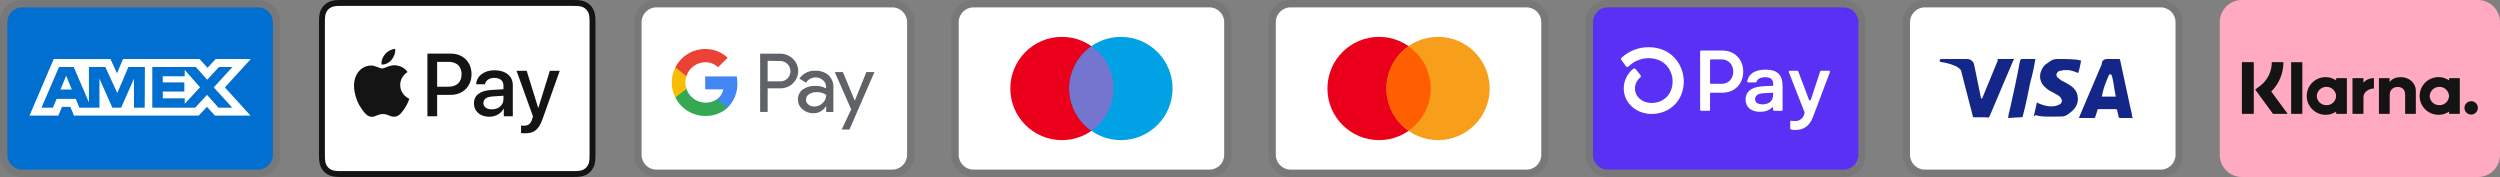 <svg width="339" height="24" viewBox="0 0 339 24" fill="none" xmlns="http://www.w3.org/2000/svg">
<rect x="0" y="0" width="339" height="24" fill="#808080" stroke="none"/>
<g clip-path="url(#clip0_23_152)">
<path opacity="0.07" d="M121 0H89C87.3 0 86 1.3 86 3V21C86 22.7 87.4 24 89 24H121C122.7 24 124 22.7 124 21V3C124 1.3 122.6 0 121 0Z" fill="#141414"/>
<path d="M121 1C122.1 1 123 1.9 123 3V21C123 22.1 122.1 23 121 23H89C87.9 23 87 22.1 87 21V3C87 1.9 87.9 1 89 1H121Z" fill="white"/>
<path d="M104.093 11.976V15.176H103.075V7.276H105.766C106.089 7.271 106.409 7.329 106.709 7.448C107.009 7.566 107.282 7.743 107.513 7.968C107.732 8.172 107.909 8.418 108.033 8.691C108.157 8.963 108.226 9.258 108.236 9.557C108.247 9.857 108.198 10.155 108.092 10.436C107.987 10.716 107.828 10.973 107.623 11.192L107.513 11.308C107.043 11.755 106.415 11.998 105.766 11.982L104.093 11.976ZM104.093 8.244V11.032H105.791C106.168 11.044 106.532 10.897 106.796 10.628C106.985 10.431 107.112 10.183 107.161 9.915C107.21 9.646 107.179 9.37 107.072 9.119C106.965 8.868 106.786 8.654 106.558 8.504C106.331 8.354 106.064 8.274 105.791 8.274L104.093 8.244ZM110.577 9.592C111.227 9.562 111.863 9.78 112.355 10.205C112.8 10.635 113.037 11.235 113.005 11.854V15.188H112.036V14.422H111.987C111.813 14.709 111.568 14.946 111.274 15.11C110.981 15.273 110.65 15.357 110.314 15.353C109.766 15.371 109.232 15.18 108.818 14.82C108.622 14.66 108.465 14.458 108.359 14.229C108.253 13.999 108.2 13.749 108.205 13.496C108.194 13.241 108.243 12.986 108.35 12.754C108.456 12.521 108.617 12.318 108.818 12.16C109.312 11.805 109.909 11.624 110.516 11.645C111.033 11.625 111.546 11.738 112.006 11.976V11.768C112.01 11.596 111.974 11.425 111.902 11.269C111.829 11.113 111.722 10.976 111.589 10.867C111.322 10.624 110.971 10.492 110.609 10.499C110.347 10.496 110.088 10.561 109.857 10.687C109.626 10.812 109.431 10.994 109.29 11.216L108.395 10.652C108.638 10.304 108.966 10.024 109.348 9.838C109.73 9.652 110.153 9.568 110.577 9.592ZM109.29 13.52C109.288 13.649 109.317 13.778 109.376 13.893C109.435 14.008 109.521 14.108 109.627 14.182C109.85 14.358 110.127 14.451 110.412 14.445C110.841 14.444 111.252 14.275 111.558 13.973C111.863 13.687 112.036 13.288 112.036 12.87C111.651 12.596 111.183 12.464 110.712 12.496C110.346 12.482 109.985 12.585 109.682 12.79C109.562 12.87 109.464 12.979 109.395 13.106C109.327 13.233 109.291 13.376 109.29 13.52ZM118.576 9.77L115.186 17.56H114.138L115.419 14.832L113.195 9.77H114.298L115.91 13.655L117.479 9.77H118.576Z" fill="#5F6368"/>
<path d="M99.986 11.284C99.986 10.976 99.962 10.668 99.913 10.364H95.623V12.111H98.074C98.024 12.389 97.919 12.653 97.764 12.889C97.609 13.125 97.409 13.328 97.174 13.484V14.618H98.638C99.083 14.187 99.433 13.668 99.665 13.094C99.897 12.52 100.007 11.903 99.986 11.284Z" fill="#4285F4"/>
<path d="M95.629 15.721C96.736 15.751 97.812 15.359 98.639 14.624L97.173 13.484C96.821 13.71 96.422 13.852 96.006 13.901C95.591 13.949 95.169 13.902 94.775 13.763C94.38 13.624 94.022 13.398 93.728 13.1C93.434 12.802 93.212 12.441 93.079 12.044H91.577V13.214C91.953 13.967 92.531 14.6 93.247 15.043C93.963 15.486 94.787 15.721 95.629 15.721Z" fill="#34A853"/>
<path d="M93.079 12.05C92.889 11.487 92.889 10.878 93.079 10.315V9.145H91.577C91.257 9.776 91.09 10.475 91.09 11.182C91.09 11.89 91.257 12.589 91.577 13.22L93.079 12.05Z" fill="#FBBC04"/>
<path d="M95.629 8.44C96.276 8.428 96.902 8.673 97.369 9.12L98.669 7.827C97.84 7.049 96.741 6.625 95.604 6.644C94.767 6.648 93.948 6.884 93.238 7.325C92.527 7.766 91.952 8.396 91.577 9.144L93.079 10.315C93.255 9.775 93.595 9.304 94.053 8.967C94.51 8.631 95.061 8.447 95.629 8.44Z" fill="#EA4335"/>
</g>
<g clip-path="url(#clip1_23_152)">
<path opacity="0.07" d="M35 0H3C1.3 0 0 1.3 0 3V21C0 22.7 1.4 24 3 24H35C36.7 24 38 22.7 38 21V3C38 1.3 36.6 0 35 0Z" fill="#141414"/>
<path d="M35 1C36.1 1 37 1.9 37 3V21C37 22.1 36.1 23 35 23H3C1.9 23 1 22.1 1 21V3C1 1.9 1.9 1 3 1H35Z" fill="#006FCF"/>
<path d="M8.971 10.268L9.745 12.144H8.203L8.971 10.268ZM25.046 10.346H22.069V11.173H24.998V12.412H22.075V13.334H25.052V14.073L27.129 11.828L25.052 9.488L25.046 10.346ZM10.983 8.006H14.978L15.865 9.941L16.687 8H27.057L28.135 9.19L29.25 8H34.013L30.494 11.852L33.977 15.68H29.143L28.065 14.49L26.94 15.68H10.03L9.536 14.49H8.406L7.911 15.68H4L7.286 8H10.716L10.983 8.006ZM19.646 9.084H17.407L15.907 12.62L14.282 9.084H12.06V13.894L10 9.084H8.007L5.625 14.596H7.18L7.674 13.406H10.27L10.764 14.596H13.484V10.661L15.235 14.602H16.425L18.165 10.673V14.603H19.623L19.647 9.083L19.646 9.084ZM28.986 11.852L31.517 9.084H29.695L28.094 10.81L26.546 9.084H20.652V14.602H26.462L28.076 12.864L29.624 14.602H31.499L28.986 11.852Z" fill="white"/>
</g>
<g clip-path="url(#clip2_23_152)">
<path d="M77.387 0H46.613C46.484 0 46.356 0 46.228 0.001C46.12 0.002 46.012 0.003 45.904 0.006C45.669 0.012 45.431 0.026 45.199 0.068C44.966 0.108 44.74 0.182 44.529 0.289C44.105 0.504 43.76 0.849 43.544 1.274C43.437 1.485 43.363 1.711 43.323 1.944C43.281 2.177 43.267 2.414 43.261 2.649C43.258 2.757 43.256 2.865 43.256 2.973C43.255 3.101 43.255 3.229 43.255 3.357V20.642C43.255 20.771 43.255 20.899 43.256 21.027C43.257 21.135 43.258 21.243 43.261 21.351C43.267 21.586 43.281 21.823 43.323 22.056C43.363 22.289 43.437 22.515 43.544 22.726C43.651 22.937 43.791 23.13 43.958 23.297C44.125 23.464 44.318 23.604 44.529 23.711C44.743 23.821 44.963 23.89 45.199 23.933C45.431 23.974 45.669 23.988 45.904 23.994C46.012 23.997 46.12 23.998 46.228 23.999C46.356 24 46.484 24 46.613 24H77.387C77.515 24 77.643 24 77.771 23.999C77.879 23.998 77.987 23.997 78.095 23.994C78.33 23.988 78.568 23.974 78.8 23.933C79.034 23.892 79.259 23.818 79.47 23.711C79.895 23.495 80.24 23.15 80.456 22.726C80.565 22.512 80.634 22.292 80.676 22.056C80.718 21.823 80.732 21.586 80.738 21.351C80.741 21.243 80.743 21.135 80.743 21.027C80.744 20.899 80.744 20.771 80.744 20.642V3.357C80.744 3.229 80.744 3.101 80.743 2.973C80.743 2.865 80.741 2.757 80.738 2.649C80.732 2.414 80.718 2.177 80.676 1.944C80.637 1.711 80.562 1.485 80.456 1.274C80.24 0.849 79.895 0.505 79.47 0.289C79.259 0.182 79.034 0.108 78.8 0.068C78.568 0.026 78.33 0.012 78.095 0.006C77.987 0.003 77.879 0.001 77.771 0.001C77.643 0 77.515 0 77.387 0Z" fill="#141414"/>
<path d="M77.387 0.8L77.766 0.801C77.868 0.801 77.971 0.803 78.074 0.805C78.254 0.81 78.463 0.82 78.659 0.855C78.829 0.886 78.972 0.932 79.108 1.002C79.382 1.141 79.605 1.364 79.743 1.638C79.813 1.774 79.859 1.915 79.889 2.087C79.924 2.28 79.934 2.491 79.939 2.671C79.942 2.773 79.943 2.875 79.943 2.979C79.945 3.105 79.945 3.231 79.945 3.358V20.643C79.945 20.769 79.945 20.895 79.944 21.024C79.943 21.126 79.942 21.228 79.939 21.329C79.934 21.51 79.924 21.72 79.889 21.916C79.863 22.072 79.814 22.222 79.743 22.363C79.604 22.637 79.381 22.86 79.107 22.999C78.971 23.068 78.829 23.115 78.661 23.145C78.461 23.181 78.242 23.19 78.078 23.195C77.974 23.197 77.871 23.199 77.765 23.199C77.64 23.2 77.513 23.2 77.387 23.2H46.608C46.483 23.2 46.359 23.2 46.232 23.199C46.13 23.199 46.028 23.197 45.926 23.195C45.758 23.191 45.539 23.181 45.341 23.145C45.184 23.119 45.033 23.07 44.891 22.998C44.755 22.929 44.631 22.839 44.524 22.731C44.416 22.623 44.326 22.499 44.257 22.363C44.186 22.222 44.136 22.07 44.111 21.914C44.075 21.718 44.065 21.509 44.061 21.33C44.058 21.227 44.057 21.125 44.056 21.023L44.056 20.722V3.278L44.056 2.978C44.057 2.876 44.058 2.773 44.061 2.671C44.066 2.491 44.075 2.282 44.111 2.085C44.137 1.929 44.186 1.778 44.257 1.636C44.326 1.501 44.416 1.377 44.525 1.269C44.632 1.161 44.756 1.071 44.892 1.001C45.034 0.93 45.185 0.881 45.341 0.855C45.537 0.82 45.747 0.81 45.926 0.805C46.029 0.803 46.131 0.801 46.233 0.801L46.613 0.8H77.387Z" fill="white"/>
<path d="M53.11 8.101C53.428 7.704 53.643 7.17 53.586 6.625C53.121 6.648 52.554 6.932 52.225 7.33C51.93 7.67 51.669 8.226 51.736 8.749C52.259 8.794 52.781 8.488 53.11 8.101Z" fill="#141414"/>
<path d="M53.58 8.851C52.822 8.806 52.177 9.281 51.815 9.281C51.453 9.281 50.898 8.874 50.298 8.885C49.517 8.896 48.793 9.338 48.397 10.04C47.582 11.444 48.181 13.528 48.974 14.671C49.359 15.238 49.823 15.861 50.434 15.838C51.011 15.816 51.238 15.464 51.939 15.464C52.641 15.464 52.844 15.838 53.456 15.827C54.09 15.816 54.486 15.261 54.871 14.694C55.312 14.049 55.493 13.426 55.504 13.392C55.493 13.381 54.282 12.916 54.271 11.523C54.259 10.357 55.221 9.802 55.267 9.768C54.724 8.964 53.875 8.874 53.58 8.851" fill="#141414"/>
<path d="M61.142 7.272C62.79 7.272 63.938 8.409 63.938 10.063C63.938 11.723 62.767 12.865 61.101 12.865H59.276V15.768H57.957V7.272H61.142ZM59.276 11.758H60.789C61.937 11.758 62.59 11.14 62.59 10.069C62.59 8.998 61.937 8.385 60.794 8.385H59.276V11.758Z" fill="#141414"/>
<path d="M64.266 14.008C64.266 12.918 65.096 12.294 66.626 12.2L68.269 12.1V11.629C68.269 10.94 67.816 10.563 67.009 10.563C66.344 10.563 65.861 10.905 65.761 11.429H64.572C64.607 10.328 65.643 9.527 67.044 9.527C68.552 9.527 69.535 10.316 69.535 11.541V15.768H68.316V14.749H68.287C67.939 15.415 67.174 15.832 66.344 15.832C65.119 15.832 64.266 15.103 64.266 14.008ZM68.269 13.46V12.983L66.803 13.077C65.979 13.13 65.549 13.436 65.549 13.972C65.549 14.49 65.996 14.826 66.697 14.826C67.592 14.826 68.269 14.255 68.269 13.46Z" fill="#141414"/>
<path d="M70.655 18.04V17.022C70.737 17.034 70.937 17.045 71.043 17.045C71.626 17.045 71.956 16.799 72.156 16.162L72.274 15.786L70.043 9.604H71.42L72.974 14.62H73.004L74.558 9.604H75.9L73.587 16.098C73.057 17.587 72.45 18.076 71.167 18.076C71.067 18.076 70.743 18.064 70.655 18.04Z" fill="#141414"/>
</g>
<g clip-path="url(#clip3_23_152)">
<path opacity="0.07" d="M164 0H132C130.3 0 129 1.3 129 3V21C129 22.7 130.4 24 132 24H164C165.7 24 167 22.7 167 21V3C167 1.3 165.6 0 164 0Z" fill="#141414"/>
<path d="M164 1C165.1 1 166 1.9 166 3V21C166 22.1 165.1 23 164 23H132C130.9 23 130 22.1 130 21V3C130 1.9 130.9 1 132 1H164Z" fill="white"/>
<path d="M144 19C147.866 19 151 15.866 151 12C151 8.134 147.866 5 144 5C140.134 5 137 8.134 137 12C137 15.866 140.134 19 144 19Z" fill="#EB001B"/>
<path d="M152 19C155.866 19 159 15.866 159 12C159 8.134 155.866 5 152 5C148.134 5 145 8.134 145 12C145 15.866 148.134 19 152 19Z" fill="#00A2E5"/>
<path d="M151 12C151 9.6 149.8 7.5 148 6.3C146.2 7.6 145 9.7 145 12C145 14.3 146.2 16.5 148 17.7C149.8 16.5 151 14.4 151 12Z" fill="#7375CF"/>
</g>
<g clip-path="url(#clip4_23_152)">
<path opacity="0.07" d="M207 0H175C173.3 0 172 1.3 172 3V21C172 22.7 173.4 24 175 24H207C208.7 24 210 22.7 210 21V3C210 1.3 208.6 0 207 0Z" fill="#141414"/>
<path d="M207 1C208.1 1 209 1.9 209 3V21C209 22.1 208.1 23 207 23H175C173.9 23 173 22.1 173 21V3C173 1.9 173.9 1 175 1H207Z" fill="white"/>
<path d="M187 19C190.866 19 194 15.866 194 12C194 8.134 190.866 5 187 5C183.134 5 180 8.134 180 12C180 15.866 183.134 19 187 19Z" fill="#EB001B"/>
<path d="M195 19C198.866 19 202 15.866 202 12C202 8.134 198.866 5 195 5C191.134 5 188 8.134 188 12C188 15.866 191.134 19 195 19Z" fill="#F79E1B"/>
<path d="M194 12C194 9.6 192.8 7.5 191 6.3C189.2 7.6 188 9.7 188 12C188 14.3 189.2 16.5 191 17.7C192.8 16.5 194 14.4 194 12Z" fill="#FF5F00"/>
</g>
<g clip-path="url(#clip5_23_152)">
<path opacity="0.07" d="M250 0H218C216.3 0 215 1.3 215 3V21C215 22.7 216.4 24 218 24H250C251.7 24 253 22.7 253 21V3C253 1.3 251.6 0 250 0Z" fill="#141414"/>
<path d="M250 1C251.1 1 252 1.9 252 3V21C252 22.1 251.1 23 250 23H218C216.9 23 216 22.1 216 21V3C216 1.9 216.9 1 218 1H250Z" fill="#5A31F4"/>
<path d="M236.382 9.713C236.382 11.381 235.205 12.571 233.561 12.571H232.012C231.987 12.571 231.962 12.579 231.94 12.593C231.919 12.608 231.902 12.628 231.892 12.651C231.886 12.667 231.882 12.683 231.882 12.7V14.892C231.882 14.909 231.879 14.926 231.872 14.942C231.866 14.957 231.856 14.972 231.844 14.984C231.832 14.996 231.818 15.005 231.802 15.011C231.786 15.018 231.769 15.021 231.752 15.021H230.668C230.634 15.021 230.601 15.007 230.576 14.983C230.552 14.959 230.538 14.925 230.538 14.891V6.986C230.538 6.96 230.545 6.935 230.559 6.914C230.574 6.892 230.594 6.876 230.618 6.866C230.634 6.859 230.651 6.856 230.668 6.856H233.568C235.205 6.856 236.382 8.045 236.382 9.713ZM235.03 9.713C235.03 8.755 234.372 8.055 233.48 8.055H232.012C231.995 8.055 231.978 8.058 231.962 8.065C231.947 8.071 231.932 8.081 231.92 8.093C231.908 8.105 231.899 8.12 231.892 8.135C231.885 8.151 231.882 8.168 231.882 8.185V11.235C231.882 11.252 231.885 11.269 231.892 11.285C231.898 11.301 231.908 11.315 231.92 11.327C231.932 11.339 231.946 11.349 231.962 11.355C231.978 11.362 231.995 11.365 232.012 11.365H233.48C234.372 11.37 235.03 10.67 235.03 9.713ZM236.704 13.504C236.693 13.248 236.746 12.993 236.859 12.763C236.972 12.533 237.141 12.335 237.351 12.187C237.774 11.871 238.435 11.707 239.406 11.673L240.439 11.637V11.334C240.439 10.727 240.029 10.471 239.371 10.471C238.713 10.471 238.296 10.702 238.201 11.081C238.193 11.108 238.176 11.131 238.154 11.147C238.131 11.163 238.104 11.172 238.076 11.171H237.054C237.026 11.171 236.998 11.163 236.976 11.146C236.953 11.13 236.936 11.106 236.928 11.079C236.923 11.061 236.921 11.043 236.924 11.024C237.076 10.126 237.828 9.444 239.418 9.444C241.11 9.444 241.721 10.227 241.721 11.72V14.892C241.721 14.909 241.717 14.926 241.711 14.942C241.704 14.958 241.694 14.972 241.682 14.984C241.67 14.996 241.655 15.005 241.639 15.012C241.623 15.018 241.606 15.021 241.589 15.021H240.559C240.525 15.021 240.492 15.007 240.467 14.983C240.443 14.959 240.429 14.925 240.429 14.891V14.655C240.429 14.636 240.424 14.616 240.413 14.6C240.402 14.584 240.386 14.571 240.368 14.564C240.35 14.557 240.33 14.555 240.311 14.559C240.292 14.563 240.275 14.572 240.261 14.586C239.951 14.92 239.453 15.161 238.654 15.161C237.479 15.161 236.704 14.554 236.704 13.504ZM240.439 12.817V12.571L239.1 12.641C238.395 12.677 237.985 12.967 237.985 13.457C237.985 13.901 238.361 14.147 239.019 14.147C239.912 14.147 240.439 13.667 240.439 12.817ZM242.755 17.417V16.498C242.755 16.479 242.76 16.46 242.768 16.442C242.777 16.425 242.789 16.41 242.804 16.398C242.819 16.386 242.836 16.377 242.855 16.373C242.874 16.368 242.893 16.367 242.912 16.371C243.07 16.4 243.23 16.415 243.391 16.415C243.667 16.43 243.94 16.352 244.166 16.193C244.391 16.034 244.557 15.804 244.636 15.539L244.703 15.328C244.713 15.3 244.713 15.268 244.703 15.24L242.558 9.769C242.546 9.739 242.545 9.705 242.556 9.675C242.567 9.644 242.589 9.619 242.618 9.604C242.637 9.594 242.659 9.589 242.68 9.589H243.72C243.747 9.589 243.773 9.597 243.795 9.612C243.817 9.628 243.834 9.649 243.843 9.674L245.299 13.533C245.308 13.559 245.325 13.581 245.347 13.597C245.37 13.613 245.397 13.621 245.424 13.621C245.451 13.621 245.478 13.613 245.501 13.597C245.523 13.581 245.54 13.559 245.549 13.533L246.814 9.685C246.823 9.659 246.84 9.635 246.862 9.619C246.885 9.603 246.912 9.595 246.94 9.595H248.016C248.048 9.595 248.08 9.607 248.104 9.628C248.128 9.65 248.144 9.679 248.148 9.711C248.151 9.732 248.148 9.754 248.14 9.774L245.845 15.85C245.317 17.263 244.412 17.623 243.415 17.623C243.226 17.628 243.037 17.606 242.854 17.557C242.823 17.549 242.797 17.531 242.778 17.506C242.76 17.48 242.752 17.448 242.755 17.417ZM223.57 6.4C222.206 6.39 220.889 6.9 219.887 7.827C219.844 7.866 219.818 7.919 219.813 7.976C219.807 8.034 219.823 8.091 219.858 8.137L220.476 8.976C220.496 9.004 220.522 9.028 220.552 9.045C220.582 9.062 220.616 9.072 220.651 9.075C220.685 9.078 220.72 9.073 220.752 9.06C220.785 9.048 220.814 9.029 220.838 9.004C221.198 8.647 221.625 8.364 222.096 8.174C222.566 7.983 223.069 7.888 223.576 7.894C225.696 7.894 226.803 9.478 226.803 11.044C226.803 12.744 225.64 13.942 223.968 13.965C222.676 13.965 221.702 13.115 221.702 11.991C221.703 11.707 221.768 11.426 221.891 11.17C222.015 10.914 222.194 10.689 222.415 10.511C222.462 10.472 222.492 10.417 222.498 10.356C222.505 10.295 222.487 10.235 222.448 10.187L221.798 9.372C221.778 9.347 221.754 9.326 221.726 9.311C221.698 9.295 221.668 9.286 221.636 9.283C221.604 9.28 221.572 9.283 221.542 9.292C221.511 9.302 221.483 9.317 221.459 9.338C221.061 9.657 220.739 10.062 220.517 10.521C220.296 10.979 220.181 11.482 220.18 11.991C220.18 13.926 221.835 15.443 223.955 15.455H223.985C226.502 15.423 228.322 13.571 228.322 11.04C228.322 8.793 226.655 6.4 223.57 6.4Z" fill="white"/>
</g>
<g clip-path="url(#clip6_23_152)">
<path opacity="0.07" d="M293 0H261C259.3 0 258 1.3 258 3V21C258 22.7 259.4 24 261 24H293C294.7 24 296 22.7 296 21V3C296 1.3 294.6 0 293 0Z" fill="#141414"/>
<path d="M293 1C294.1 1 295 1.9 295 3V21C295 22.1 294.1 23 293 23H261C259.9 23 259 22.1 259 21V3C259 1.9 259.9 1 261 1H293Z" fill="white"/>
<path d="M286.3 10.1H286C285.6 11.1 285.3 11.6 285 13.1H286.9C286.6 11.6 286.6 10.9 286.3 10.1ZM289.2 16H287.5C287.4 16 287.4 16 287.3 15.9L287.1 15L287 14.8H284.6C284.5 14.8 284.4 14.8 284.4 15L284.1 15.9C284.1 16 284 16 284 16H281.9L282.1 15.5L285 8.7C285 8.2 285.3 8 285.8 8H287.3C287.4 8 287.5 8 287.5 8.2L288.9 14.7C289 15.1 289.1 15.4 289.1 15.8C289.2 15.9 289.2 15.9 289.2 16ZM275.8 15.7L276.2 13.9C276.3 13.9 276.4 14 276.4 14C277.1 14.3 277.8 14.5 278.5 14.4C278.7 14.4 279 14.3 279.2 14.2C279.7 14 279.7 13.5 279.3 13.1C279.1 12.9 278.8 12.8 278.5 12.6C278.1 12.4 277.7 12.2 277.4 11.9C276.2 10.9 276.6 9.5 277.3 8.8C277.9 8.4 278.2 8 279 8C280.2 8 281.5 8 282.1 8.2H282.2C282.1 8.8 282 9.3 281.8 9.9C281.3 9.7 280.8 9.5 280.3 9.5C280 9.5 279.7 9.5 279.4 9.6C279.2 9.6 279.1 9.7 279 9.8C278.8 10 278.8 10.3 279 10.5L279.5 10.9C279.9 11.1 280.3 11.3 280.6 11.5C281.1 11.8 281.6 12.3 281.7 12.9C281.9 13.8 281.6 14.6 280.8 15.2C280.3 15.6 280.1 15.8 279.4 15.8C278 15.8 276.9 15.9 276 15.6C275.9 15.8 275.9 15.8 275.8 15.7ZM272.3 16C272.4 15.3 272.4 15.3 272.5 15C273 12.8 273.5 10.5 273.9 8.3C274 8.1 274 8 274.2 8H276C275.8 9.2 275.6 10.1 275.3 11.2C275 12.7 274.7 14.2 274.3 15.7C274.3 15.9 274.2 15.9 274 15.9M263 8.2C263 8.1 263.2 8 263.3 8H266.7C267.2 8 267.6 8.3 267.7 8.8L268.6 13.2C268.6 13.3 268.6 13.3 268.7 13.4C268.7 13.3 268.8 13.3 268.8 13.3L270.9 8.2C270.8 8.1 270.9 8 271 8H273.1C273.1 8.1 273.1 8.1 273 8.2L269.9 15.5C269.8 15.7 269.8 15.8 269.7 15.9C269.6 16 269.4 15.9 269.2 15.9H267.7C267.6 15.9 267.5 15.9 267.5 15.7L265.9 9.5C265.7 9.3 265.4 9 265 8.9C264.4 8.6 263.3 8.4 263.1 8.4L263 8.2Z" fill="#142688"/>
</g>
<g clip-path="url(#clip7_23_152)">
<path d="M336 0H304C302.343 0 301 1.343 301 3V21C301 22.657 302.343 24 304 24H336C337.657 24 339 22.657 339 21V3C339 1.343 337.657 0 336 0Z" fill="#FFAAC0"/>
<path d="M309.632 8.429H308.056C308.059 9.06 307.913 9.683 307.63 10.248C307.348 10.812 306.936 11.302 306.429 11.678L305.805 12.145L308.219 15.44H310.208L307.984 12.408C308.509 11.887 308.925 11.267 309.208 10.584C309.491 9.901 309.635 9.168 309.632 8.429ZM304 15.44H305.613V8.429H304V15.44ZM310.677 15.437H312.196V8.43H310.677V15.437ZM325.521 10.461C324.942 10.461 324.394 10.64 324.028 11.131V10.591H322.582V15.437H324.045V12.889C324.045 12.152 324.539 11.791 325.134 11.791C325.772 11.791 326.138 12.172 326.138 12.878V15.437H327.588V12.353C327.588 11.225 326.691 10.458 325.521 10.458V10.461ZM315.467 14.261C314.76 14.279 314.172 13.721 314.153 13.014C314.172 12.678 314.319 12.363 314.564 12.132C314.808 11.902 315.131 11.773 315.467 11.773C315.804 11.773 316.127 11.902 316.371 12.132C316.616 12.363 316.763 12.678 316.782 13.014C316.763 13.721 316.174 14.28 315.467 14.261ZM316.786 10.591V10.9C315.878 10.282 314.677 10.312 313.801 10.976C312.926 11.64 312.572 12.789 312.923 13.83C313.274 14.871 314.25 15.572 315.349 15.571C315.861 15.574 316.362 15.422 316.786 15.134V15.444H318.239V10.591H316.786ZM320.483 11.222V10.591H318.998V15.437H320.486V13.175C320.486 12.41 321.313 12 321.889 12H321.905V10.591C321.316 10.591 320.774 10.843 320.483 11.222ZM330.777 14.261C330.437 14.27 330.108 14.143 329.862 13.909C329.615 13.675 329.472 13.353 329.463 13.014C329.482 12.678 329.629 12.363 329.874 12.132C330.118 11.901 330.441 11.773 330.778 11.773C331.114 11.773 331.437 11.901 331.681 12.132C331.926 12.363 332.073 12.678 332.092 13.014C332.073 13.721 331.484 14.28 330.777 14.261ZM332.098 10.591V10.9C331.032 10.175 329.593 10.355 328.74 11.322C327.887 12.289 327.887 13.739 328.74 14.706C329.593 15.672 331.032 15.853 332.098 15.127V15.437H333.549V10.591H332.098ZM335.089 13.718C334.909 13.717 334.732 13.771 334.582 13.871C334.432 13.971 334.315 14.113 334.246 14.28C334.177 14.446 334.158 14.63 334.193 14.807C334.228 14.984 334.315 15.146 334.443 15.274C334.57 15.402 334.733 15.489 334.91 15.524C335.087 15.559 335.27 15.541 335.437 15.472C335.603 15.403 335.746 15.287 335.846 15.136C335.947 14.986 336 14.81 336 14.63C336 14.388 335.905 14.156 335.734 13.985C335.649 13.9 335.549 13.833 335.438 13.787C335.328 13.741 335.209 13.718 335.089 13.718Z" fill="#141414"/>
</g>
<defs>
<clipPath id="clip0_23_152">
<rect width="38" height="24" fill="white" transform="translate(86)"/>
</clipPath>
<clipPath id="clip1_23_152">
<rect width="38" height="24" fill="white"/>
</clipPath>
<clipPath id="clip2_23_152">
<rect width="38" height="24" fill="white" transform="translate(43)"/>
</clipPath>
<clipPath id="clip3_23_152">
<rect width="38" height="24" fill="white" transform="translate(129)"/>
</clipPath>
<clipPath id="clip4_23_152">
<rect width="38" height="24" fill="white" transform="translate(172)"/>
</clipPath>
<clipPath id="clip5_23_152">
<rect width="38" height="24" fill="white" transform="translate(215)"/>
</clipPath>
<clipPath id="clip6_23_152">
<rect width="38" height="24" fill="white" transform="translate(258)"/>
</clipPath>
<clipPath id="clip7_23_152">
<rect width="38" height="24" fill="white" transform="translate(301)"/>
</clipPath>
</defs>
</svg>
